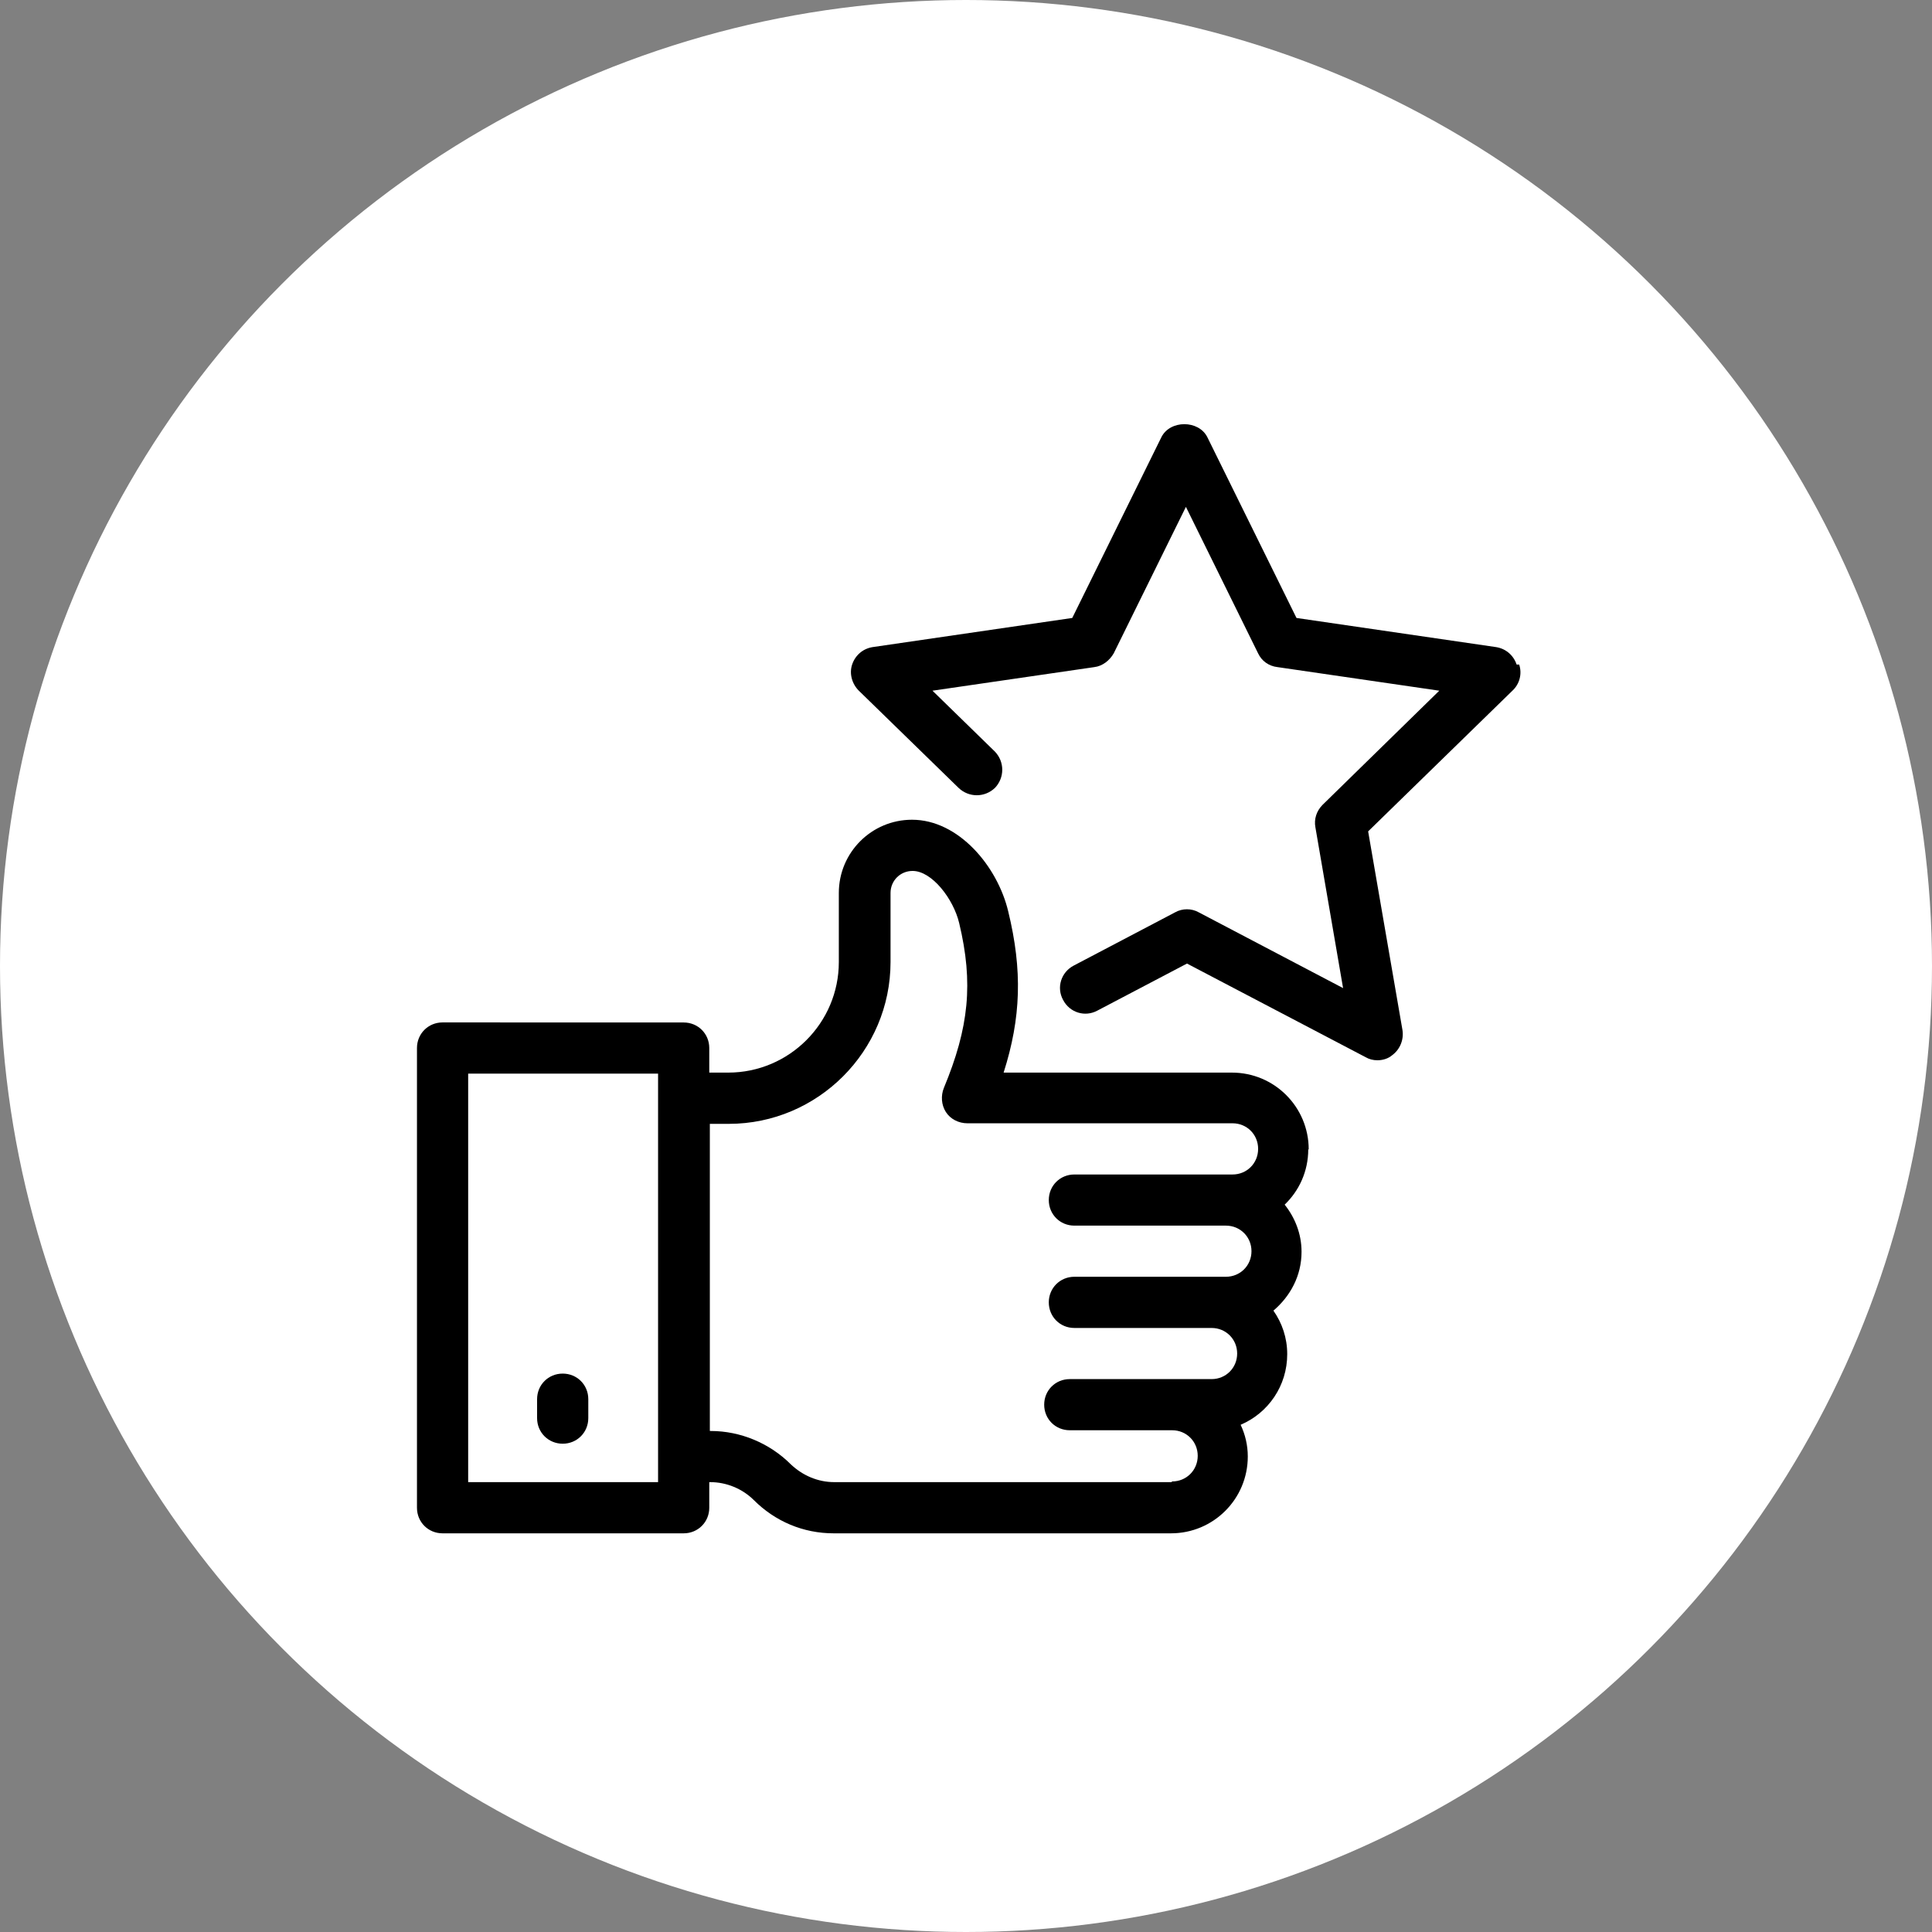 <svg xmlns="http://www.w3.org/2000/svg" width="34" height="34" viewBox="0 0 34 34" fill="none"><rect x="0" y="0" width="34" height="34" fill="#808080" stroke="none"/><circle cx="17" cy="17" r="17" fill="white"></circle><path d="M23.031 20.228C23.031 19.48 22.427 18.876 21.68 18.876H17.662C17.969 17.913 17.996 17.075 17.743 16.039C17.554 15.245 16.869 14.426 16.05 14.426C15.338 14.426 14.762 15.003 14.762 15.714V16.93C14.762 18.002 13.888 18.876 12.816 18.876H12.482V18.444C12.482 18.192 12.284 17.994 12.032 17.994L7.788 17.993C7.536 17.993 7.338 18.192 7.338 18.443V26.534C7.338 26.786 7.536 26.984 7.788 26.984H12.031C12.284 26.984 12.482 26.785 12.482 26.534V26.083H12.499C12.787 26.083 13.067 26.201 13.265 26.398C13.644 26.777 14.139 26.984 14.671 26.984H20.607C21.355 26.984 21.959 26.38 21.959 25.632C21.959 25.434 21.914 25.245 21.833 25.074C22.319 24.867 22.653 24.389 22.653 23.831C22.653 23.543 22.562 23.281 22.41 23.065C22.707 22.812 22.905 22.453 22.905 22.029C22.905 21.713 22.788 21.425 22.608 21.2C22.861 20.957 23.023 20.615 23.023 20.227L23.031 20.228ZM11.581 26.083H8.239V18.894H11.581V26.083ZM20.617 26.083H14.681C14.393 26.083 14.123 25.966 13.915 25.768C13.546 25.399 13.032 25.183 12.509 25.183H12.492V19.778H12.825C14.393 19.778 15.672 18.498 15.672 16.93V15.714C15.672 15.498 15.844 15.327 16.06 15.327C16.402 15.327 16.78 15.822 16.88 16.245C17.133 17.3 17.052 18.083 16.61 19.147C16.556 19.282 16.565 19.444 16.646 19.57C16.727 19.696 16.872 19.768 17.025 19.768H21.691C21.944 19.768 22.141 19.967 22.141 20.218C22.141 20.471 21.943 20.669 21.691 20.669H18.907C18.655 20.669 18.457 20.867 18.457 21.119C18.457 21.371 18.655 21.569 18.907 21.569H21.574C21.826 21.569 22.024 21.767 22.024 22.019C22.024 22.272 21.825 22.469 21.574 22.469H18.907C18.655 22.469 18.457 22.668 18.457 22.919C18.457 23.172 18.655 23.37 18.907 23.37H21.322C21.574 23.37 21.772 23.568 21.772 23.82C21.772 24.072 21.574 24.27 21.322 24.27H18.826C18.574 24.27 18.376 24.468 18.376 24.72C18.376 24.973 18.574 25.17 18.826 25.17H20.628C20.88 25.17 21.078 25.369 21.078 25.62C21.078 25.873 20.879 26.071 20.628 26.071L20.617 26.083Z" fill="black"></path><path d="M9.903 24.173C9.65 24.173 9.452 24.371 9.452 24.623V24.957C9.452 25.209 9.651 25.407 9.903 25.407C10.155 25.407 10.353 25.208 10.353 24.957V24.623C10.353 24.37 10.154 24.173 9.903 24.173Z" fill="black"></path><path d="M26.69 11.695C26.636 11.533 26.501 11.415 26.329 11.388L22.816 10.875L21.248 7.695C21.095 7.388 20.59 7.388 20.438 7.695L18.87 10.875L15.356 11.388C15.185 11.415 15.05 11.533 14.996 11.695C14.942 11.857 14.996 12.037 15.113 12.154L16.87 13.866C17.05 14.038 17.329 14.038 17.509 13.866C17.681 13.686 17.681 13.407 17.509 13.227L16.41 12.155L19.258 11.74C19.402 11.723 19.528 11.623 19.6 11.497L20.87 8.92L22.14 11.497C22.203 11.632 22.329 11.723 22.482 11.74L25.329 12.155L23.275 14.164C23.167 14.273 23.122 14.417 23.149 14.56L23.636 17.389L21.095 16.055C20.97 15.984 20.807 15.984 20.681 16.055L18.897 16.992C18.671 17.11 18.59 17.38 18.708 17.596C18.825 17.822 19.095 17.903 19.312 17.785L20.889 16.957L24.033 18.605C24.096 18.642 24.168 18.659 24.24 18.659C24.33 18.659 24.429 18.632 24.501 18.569C24.636 18.47 24.708 18.299 24.681 18.127L24.077 14.631L26.617 12.154C26.743 12.037 26.789 11.857 26.735 11.695L26.69 11.695Z" fill="black"></path></svg>